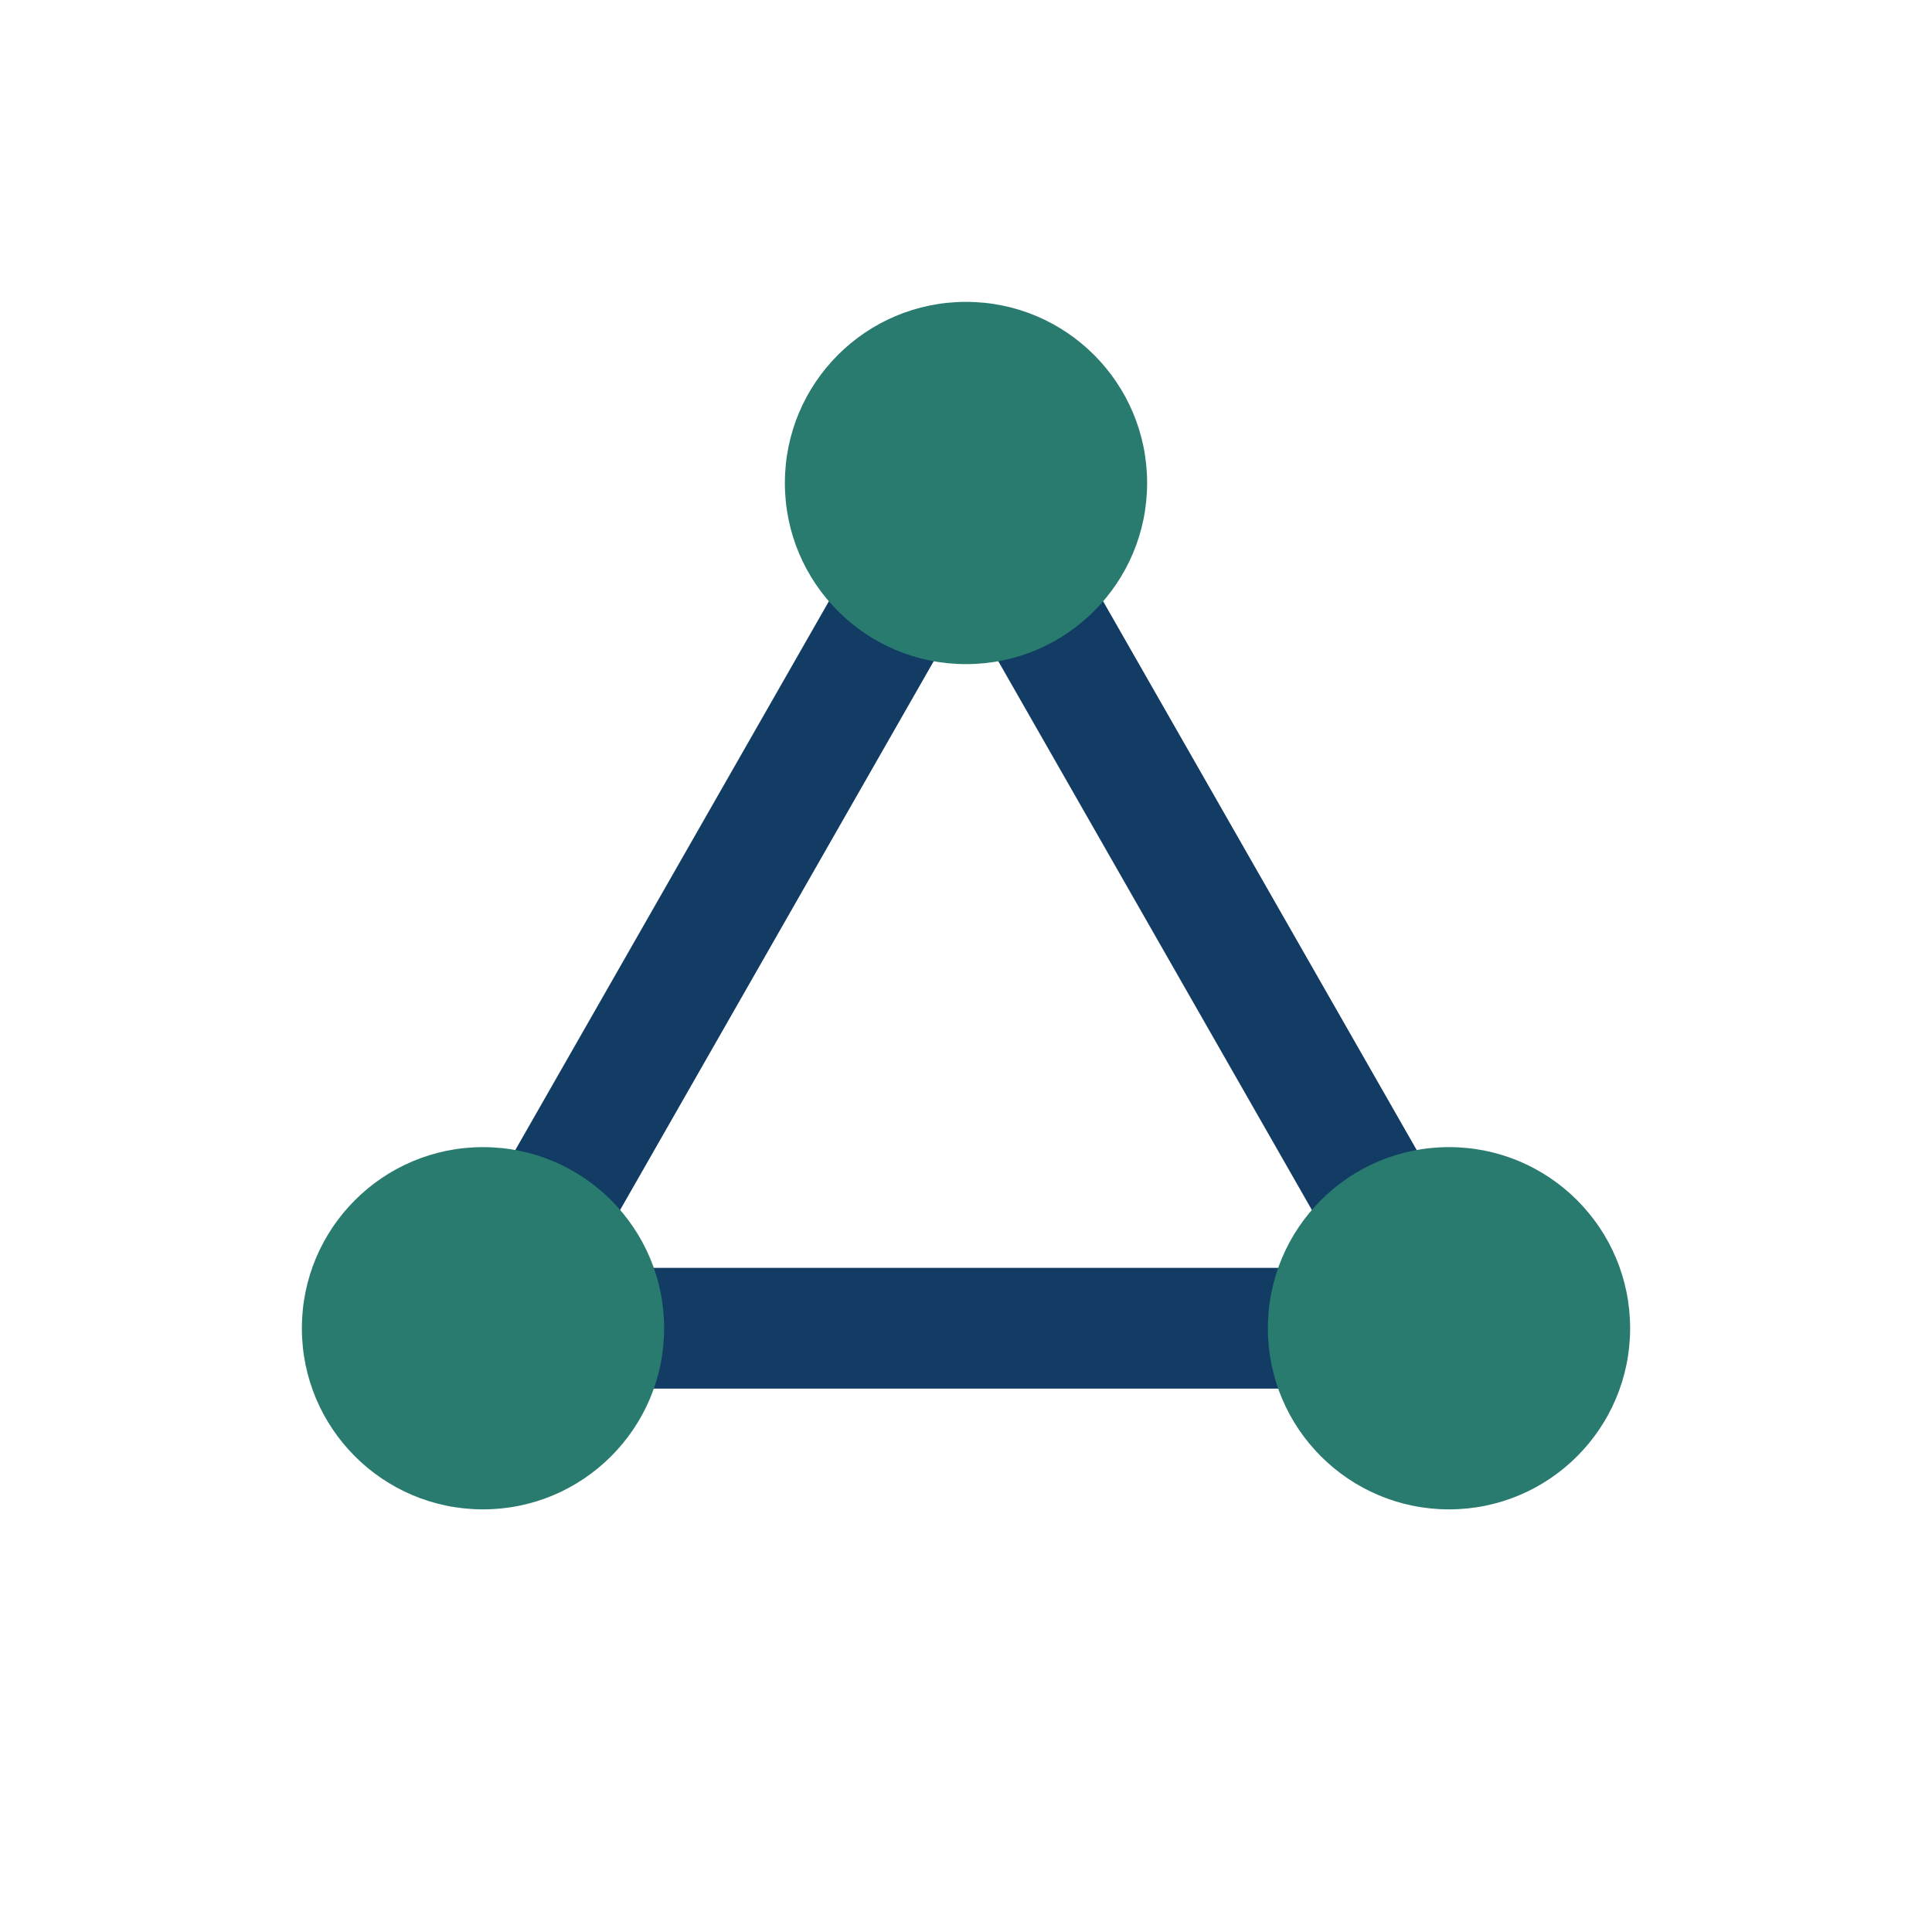 <?xml version="1.0" encoding="UTF-8"?>
<svg xmlns="http://www.w3.org/2000/svg" width="32" height="32" viewBox="0 0 32 32"><path fill="none" stroke="#123C64" stroke-width="2" d="M16 8l-8 14m8-14l8 14M8 22h16"/><g fill="#2A7B6F"><circle cx="16" cy="8" r="3"/><circle cx="8" cy="22" r="3"/><circle cx="24" cy="22" r="3"/></g></svg>